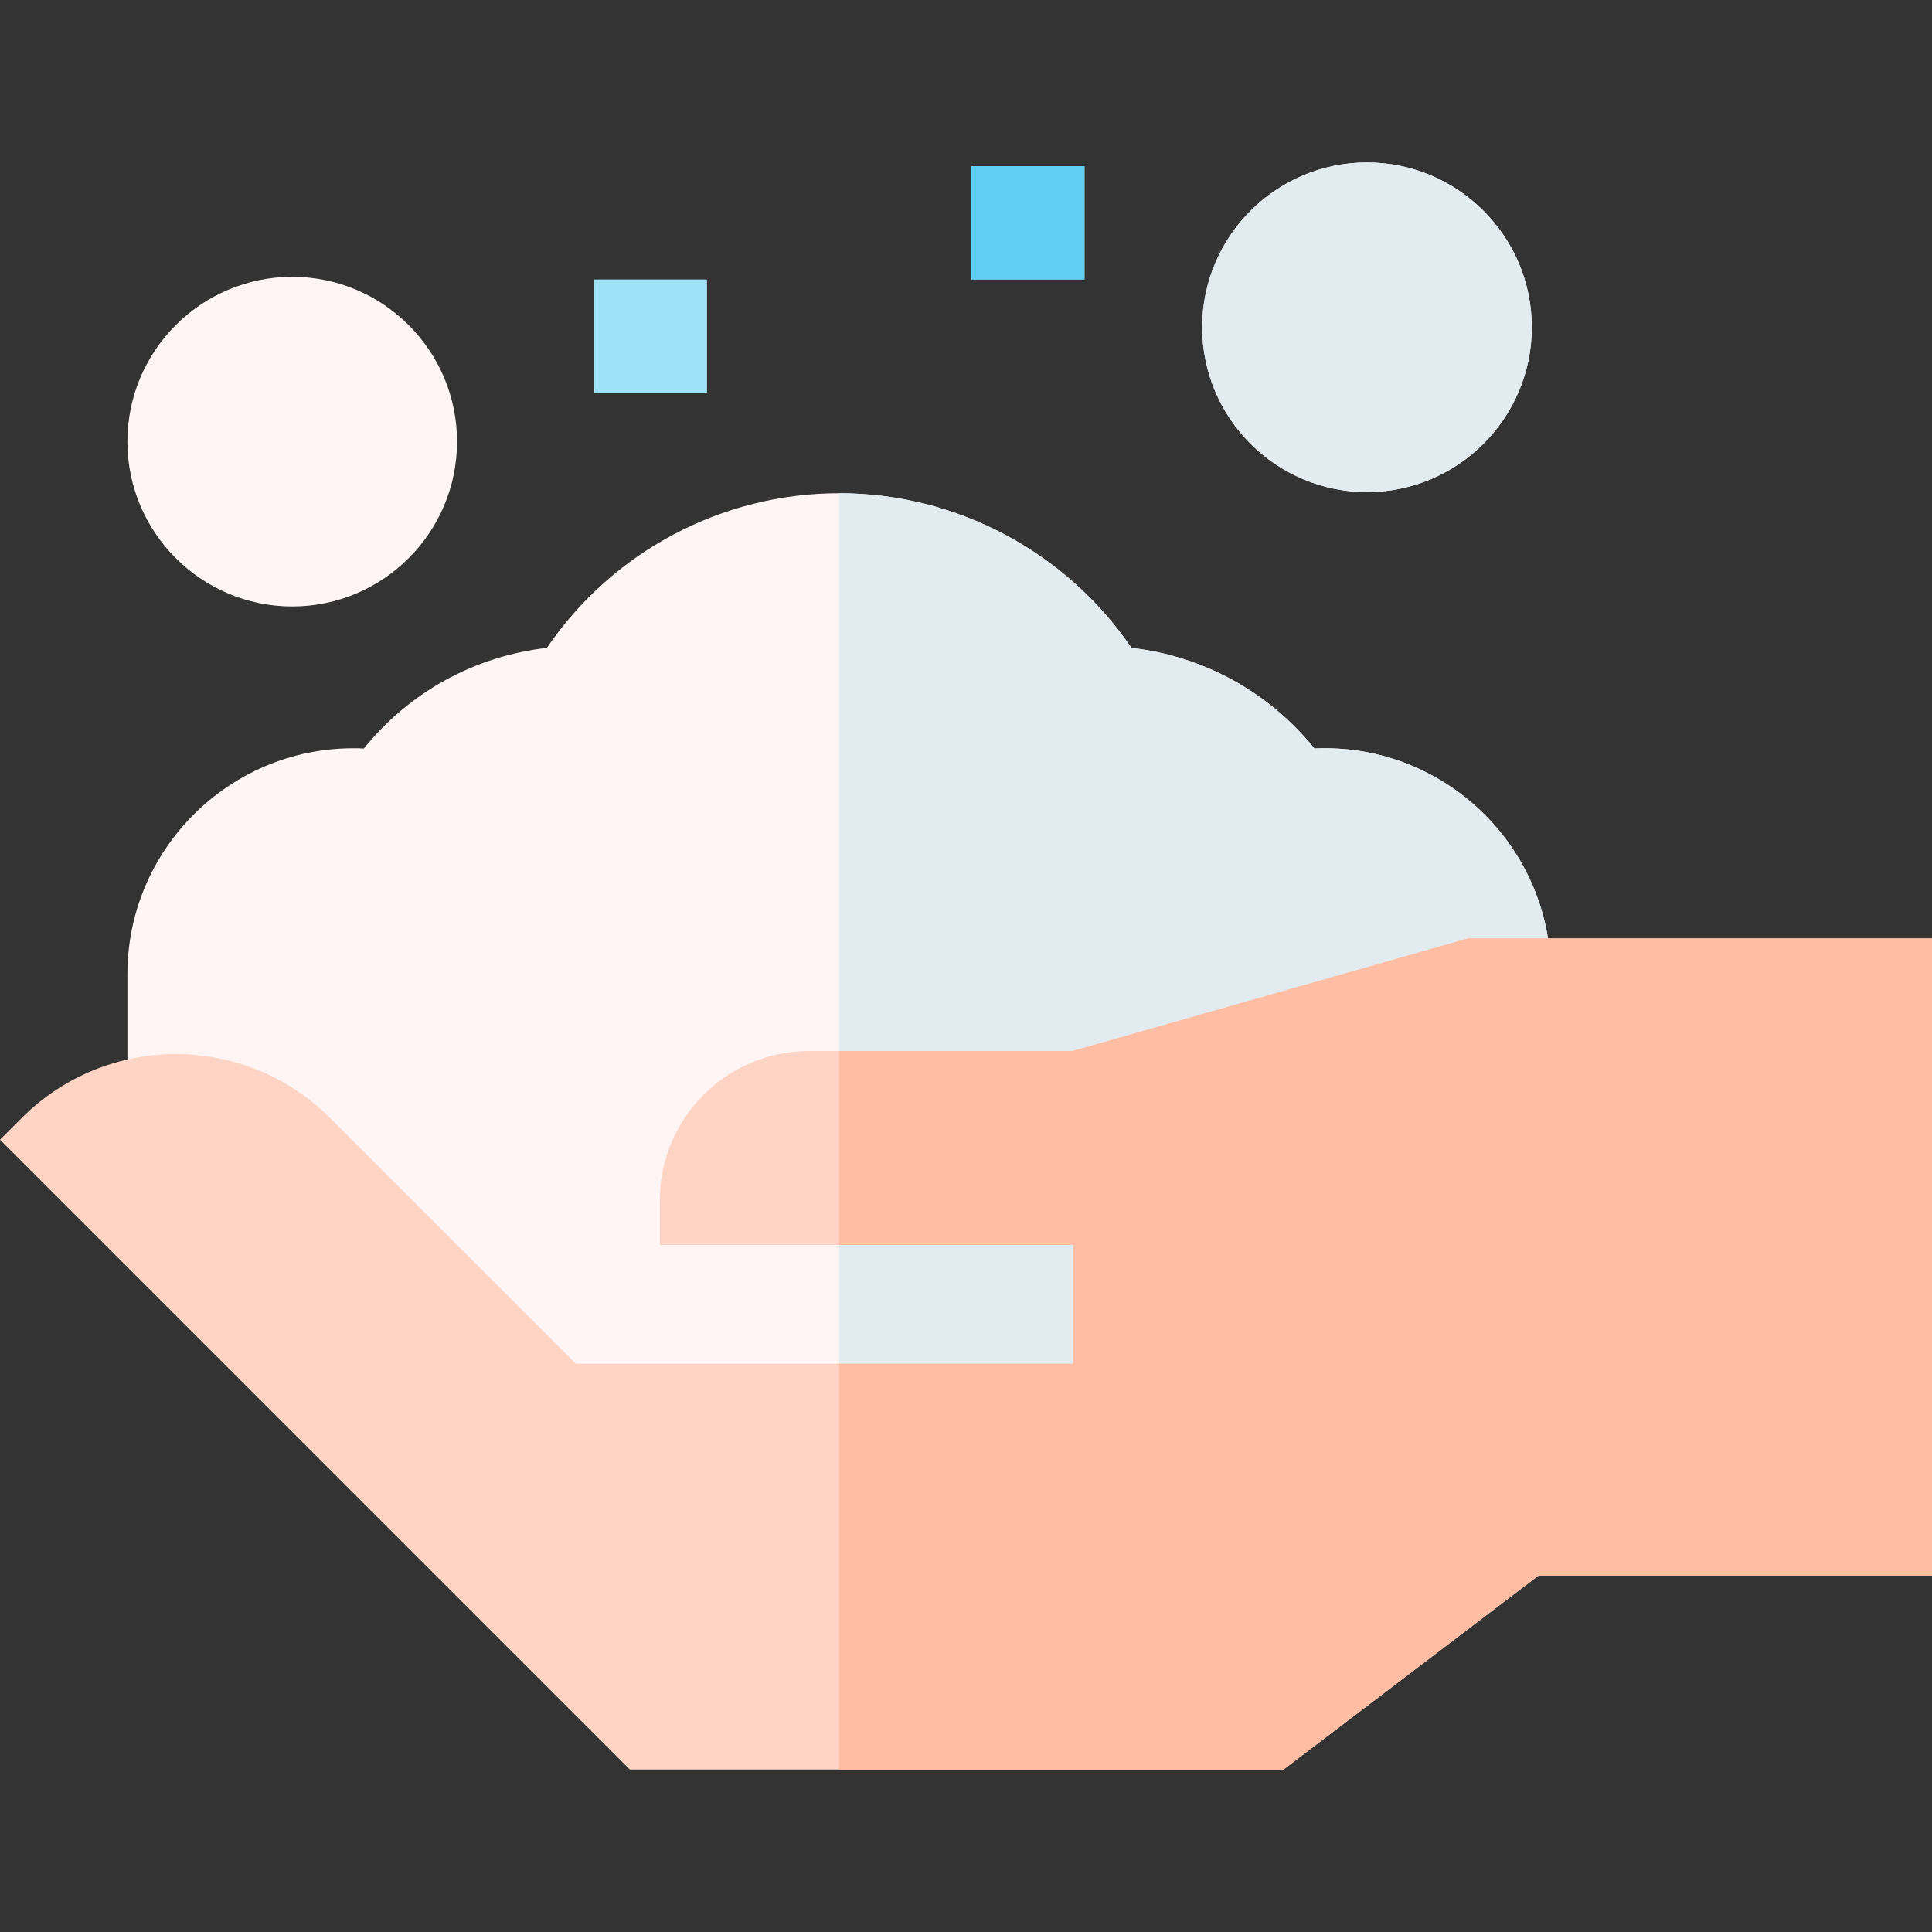 <svg id="Layer_1" enable-background="new 0 0 511.86 511.86" height="512" viewBox="0 0 511.86 511.86" width="512" xmlns="http://www.w3.org/2000/svg"><rect x="0" y="0" width="511.86" height="511.86" fill="#333333" stroke="none"/><g><path d="m350.992 198.239c-.918 0-1.838.021-2.758.064-12.079-14.954-29.344-24.46-48.479-26.65-17.353-25.47-46.306-40.979-77.438-40.979-31.134 0-60.088 15.509-77.438 40.979-19.135 2.189-36.399 11.696-48.479 26.65-.92-.043-1.84-.064-2.758-.064-33.022 0-59.889 26.866-59.889 59.889v28.527l111.923 108.483h265.204v-137.01c.001-33.023-26.865-59.889-59.888-59.889z" fill="#fff5f5"/><path d="m410.881 258.128c0-33.023-26.866-59.889-59.889-59.889-.918 0-1.838.021-2.758.064-12.079-14.954-29.344-24.46-48.479-26.65-17.353-25.47-46.306-40.979-77.438-40.979v264.464h188.563v-137.01z" fill="#e1ebf0"/><path d="m362.169 43.043c-24.077 0-43.666 19.589-43.666 43.667s19.589 43.667 43.666 43.667c24.078 0 43.667-19.589 43.667-43.667s-19.589-43.667-43.667-43.667z" fill="#fff5f5"/><path d="m77.42 73.341c-24.077 0-43.666 19.589-43.666 43.667s19.589 43.667 43.666 43.667c24.078 0 43.667-19.589 43.667-43.667s-19.589-43.667-43.667-43.667z" fill="#fff5f5"/><g><path d="m257.32 44.043h30v30.002h-30z" fill="#9ee2f8"/></g><g><path d="m157.314 74.045h30v30.002h-30z" fill="#9ee2f8"/></g><path d="m5.768 296.182-5.768 5.769 166.867 166.867h173.207l67.52-51.368h104.266v-168.821h-122.948l-104.83 29.839h-69.701c-21.854 0-39.569 17.716-39.569 39.569v11.808h109.541v31.468h-131.792l-65.131-65.131c-22.55-22.55-59.111-22.55-81.662 0z" fill="#ffd4c4"/><path d="m388.912 248.629-104.83 29.839h-61.765v51.377h62.036v31.468h-62.036v107.504h117.757l67.519-51.367h104.267v-168.821z" fill="#ffbea4"/><path d="m362.169 43.043c-24.077 0-43.666 19.589-43.666 43.667s19.589 43.667 43.666 43.667c24.078 0 43.667-19.589 43.667-43.667s-19.589-43.667-43.667-43.667z" fill="#e1ebf0"/><g><path d="m257.32 44.043h30v30.002h-30z" fill="#5ecef4"/></g></g></svg>